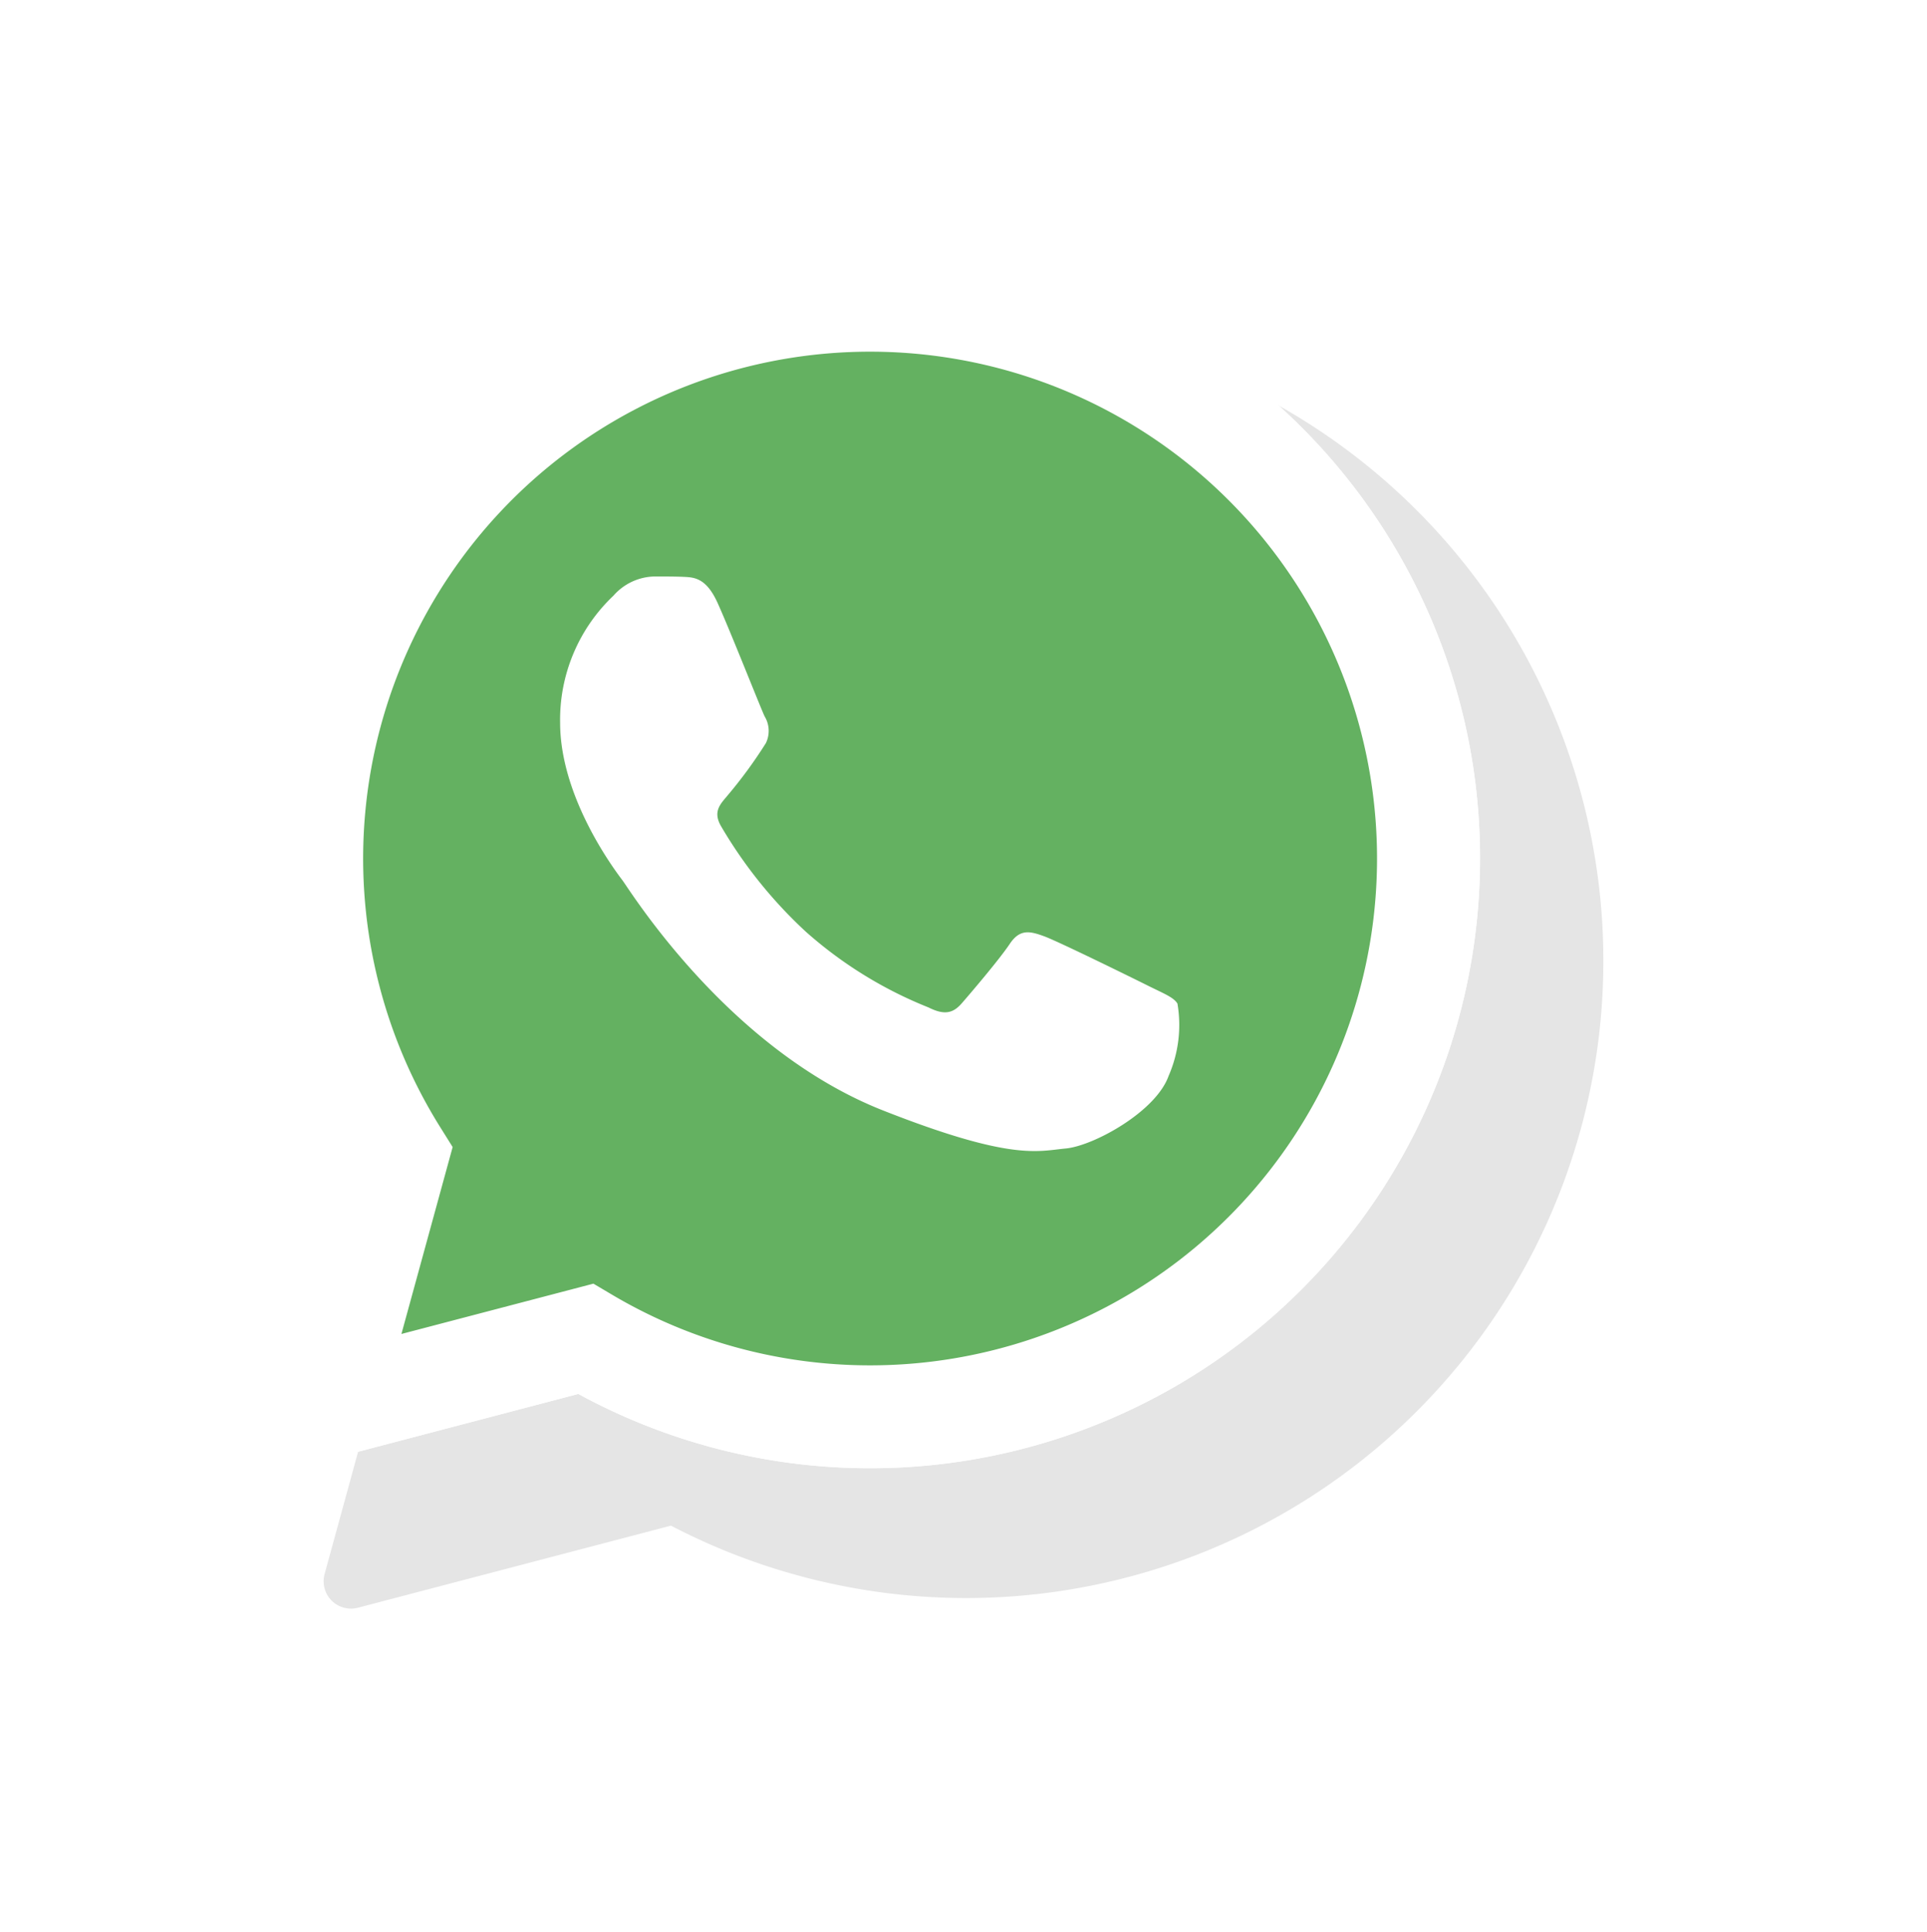 <svg xmlns="http://www.w3.org/2000/svg" xmlns:xlink="http://www.w3.org/1999/xlink" width="80.388" height="80.621" viewBox="0 0 80.388 80.621">
  <defs>
    <filter id="Path_965" x="0" y="0" width="80.388" height="80.621" filterUnits="userSpaceOnUse">
      <feOffset dx="4" dy="5" input="SourceAlpha"/>
      <feGaussianBlur stdDeviation="4.5" result="blur"/>
      <feFlood flood-opacity="0.078"/>
      <feComposite operator="in" in2="blur"/>
      <feComposite in="SourceGraphic"/>
    </filter>
  </defs>
  <g id="whatsapp" transform="translate(9.5 8.5)">
    <g transform="matrix(1, 0, 0, 1, -9.5, -8.5)" filter="url(#Path_965)">
      <path id="Path_965-2" data-name="Path 965" d="M1.141,53.62a1.141,1.141,0,0,1-1.1-1.442L3.527,39.449A26.588,26.588,0,1,1,26.8,53.179H26.79a26.641,26.641,0,0,1-12.3-3.021L1.43,53.583a1.148,1.148,0,0,1-.289.037Zm0,0" transform="translate(9.5 8.5)" fill="#e5e5e5"/>
    </g>
    <path id="Path_966" data-name="Path 966" d="M10.895,62.234,14.5,49.051a25.448,25.448,0,1,1,22.05,12.742h-.011a25.425,25.425,0,0,1-12.159-3.1Zm14.114-8.143.773.458A21.121,21.121,0,0,0,36.546,57.5h.008a21.148,21.148,0,1,0-17.917-9.909l.5.8L17,56.19Zm0,0" transform="translate(-9.754 -9.03)" fill="#fff"/>
    <path id="Path_967" data-name="Path 967" d="M19.344,68.944l3.485-12.727a24.566,24.566,0,1,1,21.287,12.3H44.1A24.561,24.561,0,0,1,32.366,65.53Zm0,0" transform="translate(-17.318 -16.63)" fill="#64b161"/>
    <g id="Group_2070" data-name="Group 2070" transform="translate(1.141 1.865)">
      <path id="Path_968" data-name="Path 968" d="M10.895,62.234,14.5,49.051a25.448,25.448,0,1,1,22.05,12.742h-.011a25.425,25.425,0,0,1-12.159-3.1Zm14.114-8.143.773.458A21.121,21.121,0,0,0,36.546,57.5h.008a21.148,21.148,0,1,0-17.917-9.909l.5.8L17,56.19Zm0,0" transform="translate(-10.895 -10.895)" fill="#fff"/>
      <path id="Path_969" data-name="Path 969" d="M139.016,142.727c-.476-1.059-.978-1.08-1.431-1.1-.371-.016-.795-.015-1.218-.015a2.337,2.337,0,0,0-1.7.8,7.127,7.127,0,0,0-2.226,5.3c0,3.129,2.279,6.151,2.6,6.576s4.4,7.049,10.861,9.6c5.371,2.118,6.464,1.7,7.63,1.591s3.762-1.538,4.291-3.023a5.31,5.31,0,0,0,.371-3.023c-.159-.265-.583-.424-1.219-.742s-3.762-1.856-4.345-2.068-1.007-.318-1.431.319-1.642,2.068-2.013,2.491-.742.478-1.378.16a17.385,17.385,0,0,1-5.113-3.156,19.155,19.155,0,0,1-3.537-4.4c-.371-.636-.006-.95.279-1.3a19.17,19.17,0,0,0,1.589-2.174,1.172,1.172,0,0,0-.053-1.114C140.817,147.129,139.581,143.984,139.016,142.727Zm0,0" transform="translate(-119.716 -127.923)" fill="#fff" fill-rule="evenodd"/>
    </g>
  </g>
</svg>
